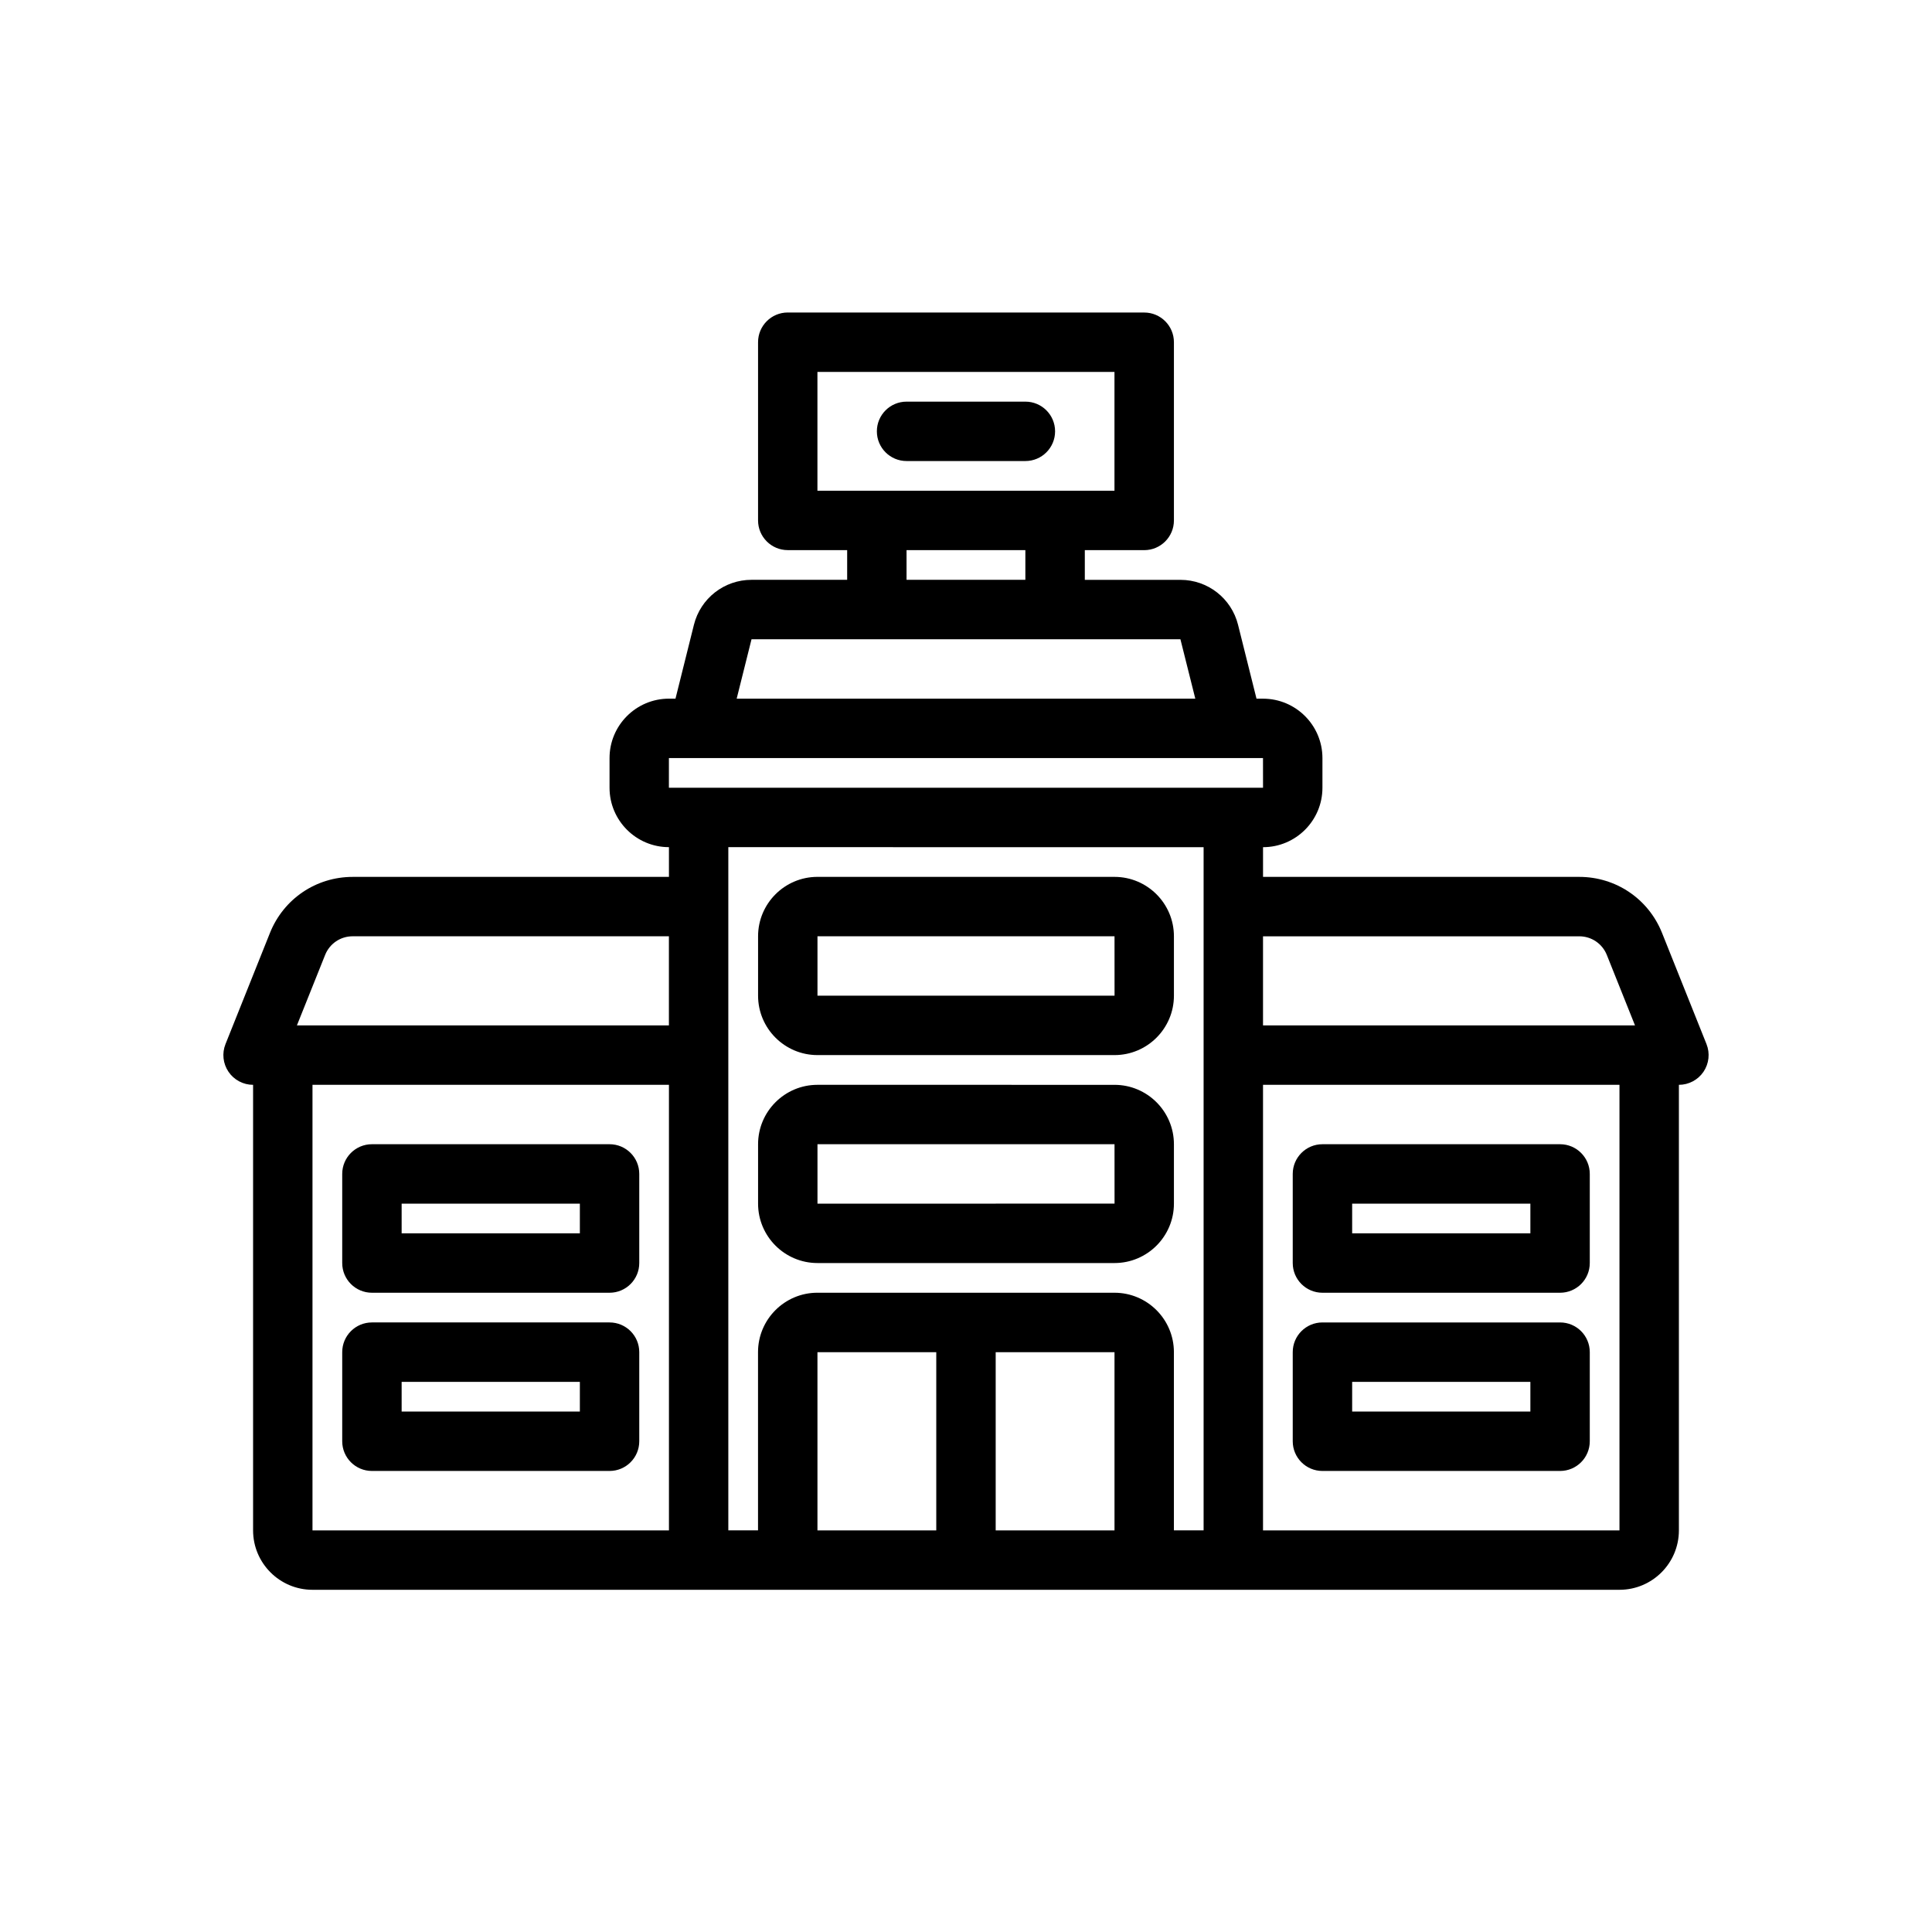 <?xml version="1.0" encoding="UTF-8"?>
<!-- Uploaded to: SVG Repo, www.svgrepo.com, Generator: SVG Repo Mixer Tools -->
<svg fill="#000000" width="800px" height="800px" version="1.1" viewBox="144 144 512 512" xmlns="http://www.w3.org/2000/svg">
 <g>
  <path d="m384.25 266.18h31.488c4.352 0 7.871-3.527 7.871-7.871s-3.519-7.871-7.871-7.871h-31.488c-4.352 0-7.871 3.527-7.871 7.871s3.519 7.871 7.871 7.871z"/>
  <path d="m360.64 478.72h78.719c8.684 0 15.742-7.062 15.742-15.742v-15.742c0-8.684-7.062-15.742-15.742-15.742l-78.719-0.004c-8.684 0-15.742 7.062-15.742 15.742v15.742c0 8.684 7.062 15.746 15.742 15.746zm0-31.488h78.719l0.008 15.742-78.727 0.004z"/>
  <path d="m360.64 423.61h78.719c8.684 0 15.742-7.062 15.742-15.742v-15.742c0-8.684-7.062-15.742-15.742-15.742l-78.719-0.004c-8.684 0-15.742 7.062-15.742 15.742v15.742c0 8.688 7.062 15.746 15.742 15.746zm0-31.488h78.719l0.008 15.742-78.727 0.004z"/>
  <path d="m211.07 431.49v118.08c0 8.684 7.062 15.742 15.742 15.742h346.37c8.684 0 15.742-7.062 15.742-15.742v-118.08c2.613 0 5.055-1.301 6.519-3.457 1.465-2.164 1.762-4.914 0.797-7.336l-11.785-29.465c-3.613-9.023-12.219-14.848-21.934-14.848h-83.805v-7.871c8.684 0 15.742-7.062 15.742-15.742v-7.871c0-8.684-7.062-15.742-15.742-15.742h-1.73l-4.887-19.562c-1.75-7.027-8.031-11.93-15.273-11.93h-25.34v-7.871h15.742c4.352 0 7.871-3.527 7.871-7.871v-47.23c0-4.344-3.519-7.871-7.871-7.871l-94.465-0.008c-4.352 0-7.871 3.527-7.871 7.871v47.23c0 4.344 3.519 7.871 7.871 7.871h15.742v7.871h-25.34c-7.242 0-13.523 4.902-15.273 11.926l-4.883 19.566h-1.734c-8.684 0-15.742 7.062-15.742 15.742v7.871c0 8.684 7.062 15.742 15.742 15.742v7.871l-83.805 0.008c-9.715 0-18.316 5.824-21.93 14.848l-11.785 29.465c-0.969 2.426-0.668 5.172 0.797 7.336 1.461 2.156 3.902 3.457 6.516 3.457zm15.742 0h94.465v118.08l-94.465-0.004zm133.82 118.08v-47.23h31.488v47.23zm47.234 0v-47.23h31.488v47.23zm165.31 0h-94.465v-118.08h94.465zm-10.66-157.44c3.234 0 6.109 1.945 7.312 4.953l7.465 18.664h-98.582v-23.617zm-201.89-149.57h78.719v31.488h-78.719zm23.617 47.23h31.488v7.871h-31.488zm-41.082 23.617h113.66l3.945 15.742h-121.54zm-21.895 31.488h157.44l0.008 7.871h-157.45zm141.7 23.617v181.05h-7.871v-47.23c0-8.684-7.062-15.742-15.742-15.742l-78.727-0.004c-8.684 0-15.742 7.062-15.742 15.742v47.23h-7.871v-181.05zm-232.81 28.566c1.195-3.008 4.07-4.953 7.305-4.953h83.805v23.617h-98.582z"/>
  <path d="m305.54 447.23h-62.977c-4.352 0-7.871 3.527-7.871 7.871v23.617c0 4.344 3.519 7.871 7.871 7.871h62.977c4.352 0 7.871-3.527 7.871-7.871v-23.617c0-4.344-3.519-7.871-7.871-7.871zm-7.871 23.617h-47.23v-7.871h47.23z"/>
  <path d="m305.54 494.46h-62.977c-4.352 0-7.871 3.527-7.871 7.871v23.617c0 4.344 3.519 7.871 7.871 7.871h62.977c4.352 0 7.871-3.527 7.871-7.871v-23.617c0-4.344-3.519-7.871-7.871-7.871zm-7.871 23.617h-47.23v-7.871h47.23z"/>
  <path d="m494.46 486.59h62.977c4.352 0 7.871-3.527 7.871-7.871v-23.617c0-4.344-3.519-7.871-7.871-7.871h-62.977c-4.352 0-7.871 3.527-7.871 7.871v23.617c0 4.344 3.519 7.871 7.871 7.871zm7.875-23.613h47.23v7.871h-47.23z"/>
  <path d="m494.46 533.82h62.977c4.352 0 7.871-3.527 7.871-7.871v-23.617c0-4.344-3.519-7.871-7.871-7.871h-62.977c-4.352 0-7.871 3.527-7.871 7.871v23.617c0 4.344 3.519 7.871 7.871 7.871zm7.875-23.617h47.23v7.871h-47.23z"/>
 </g>
</svg>